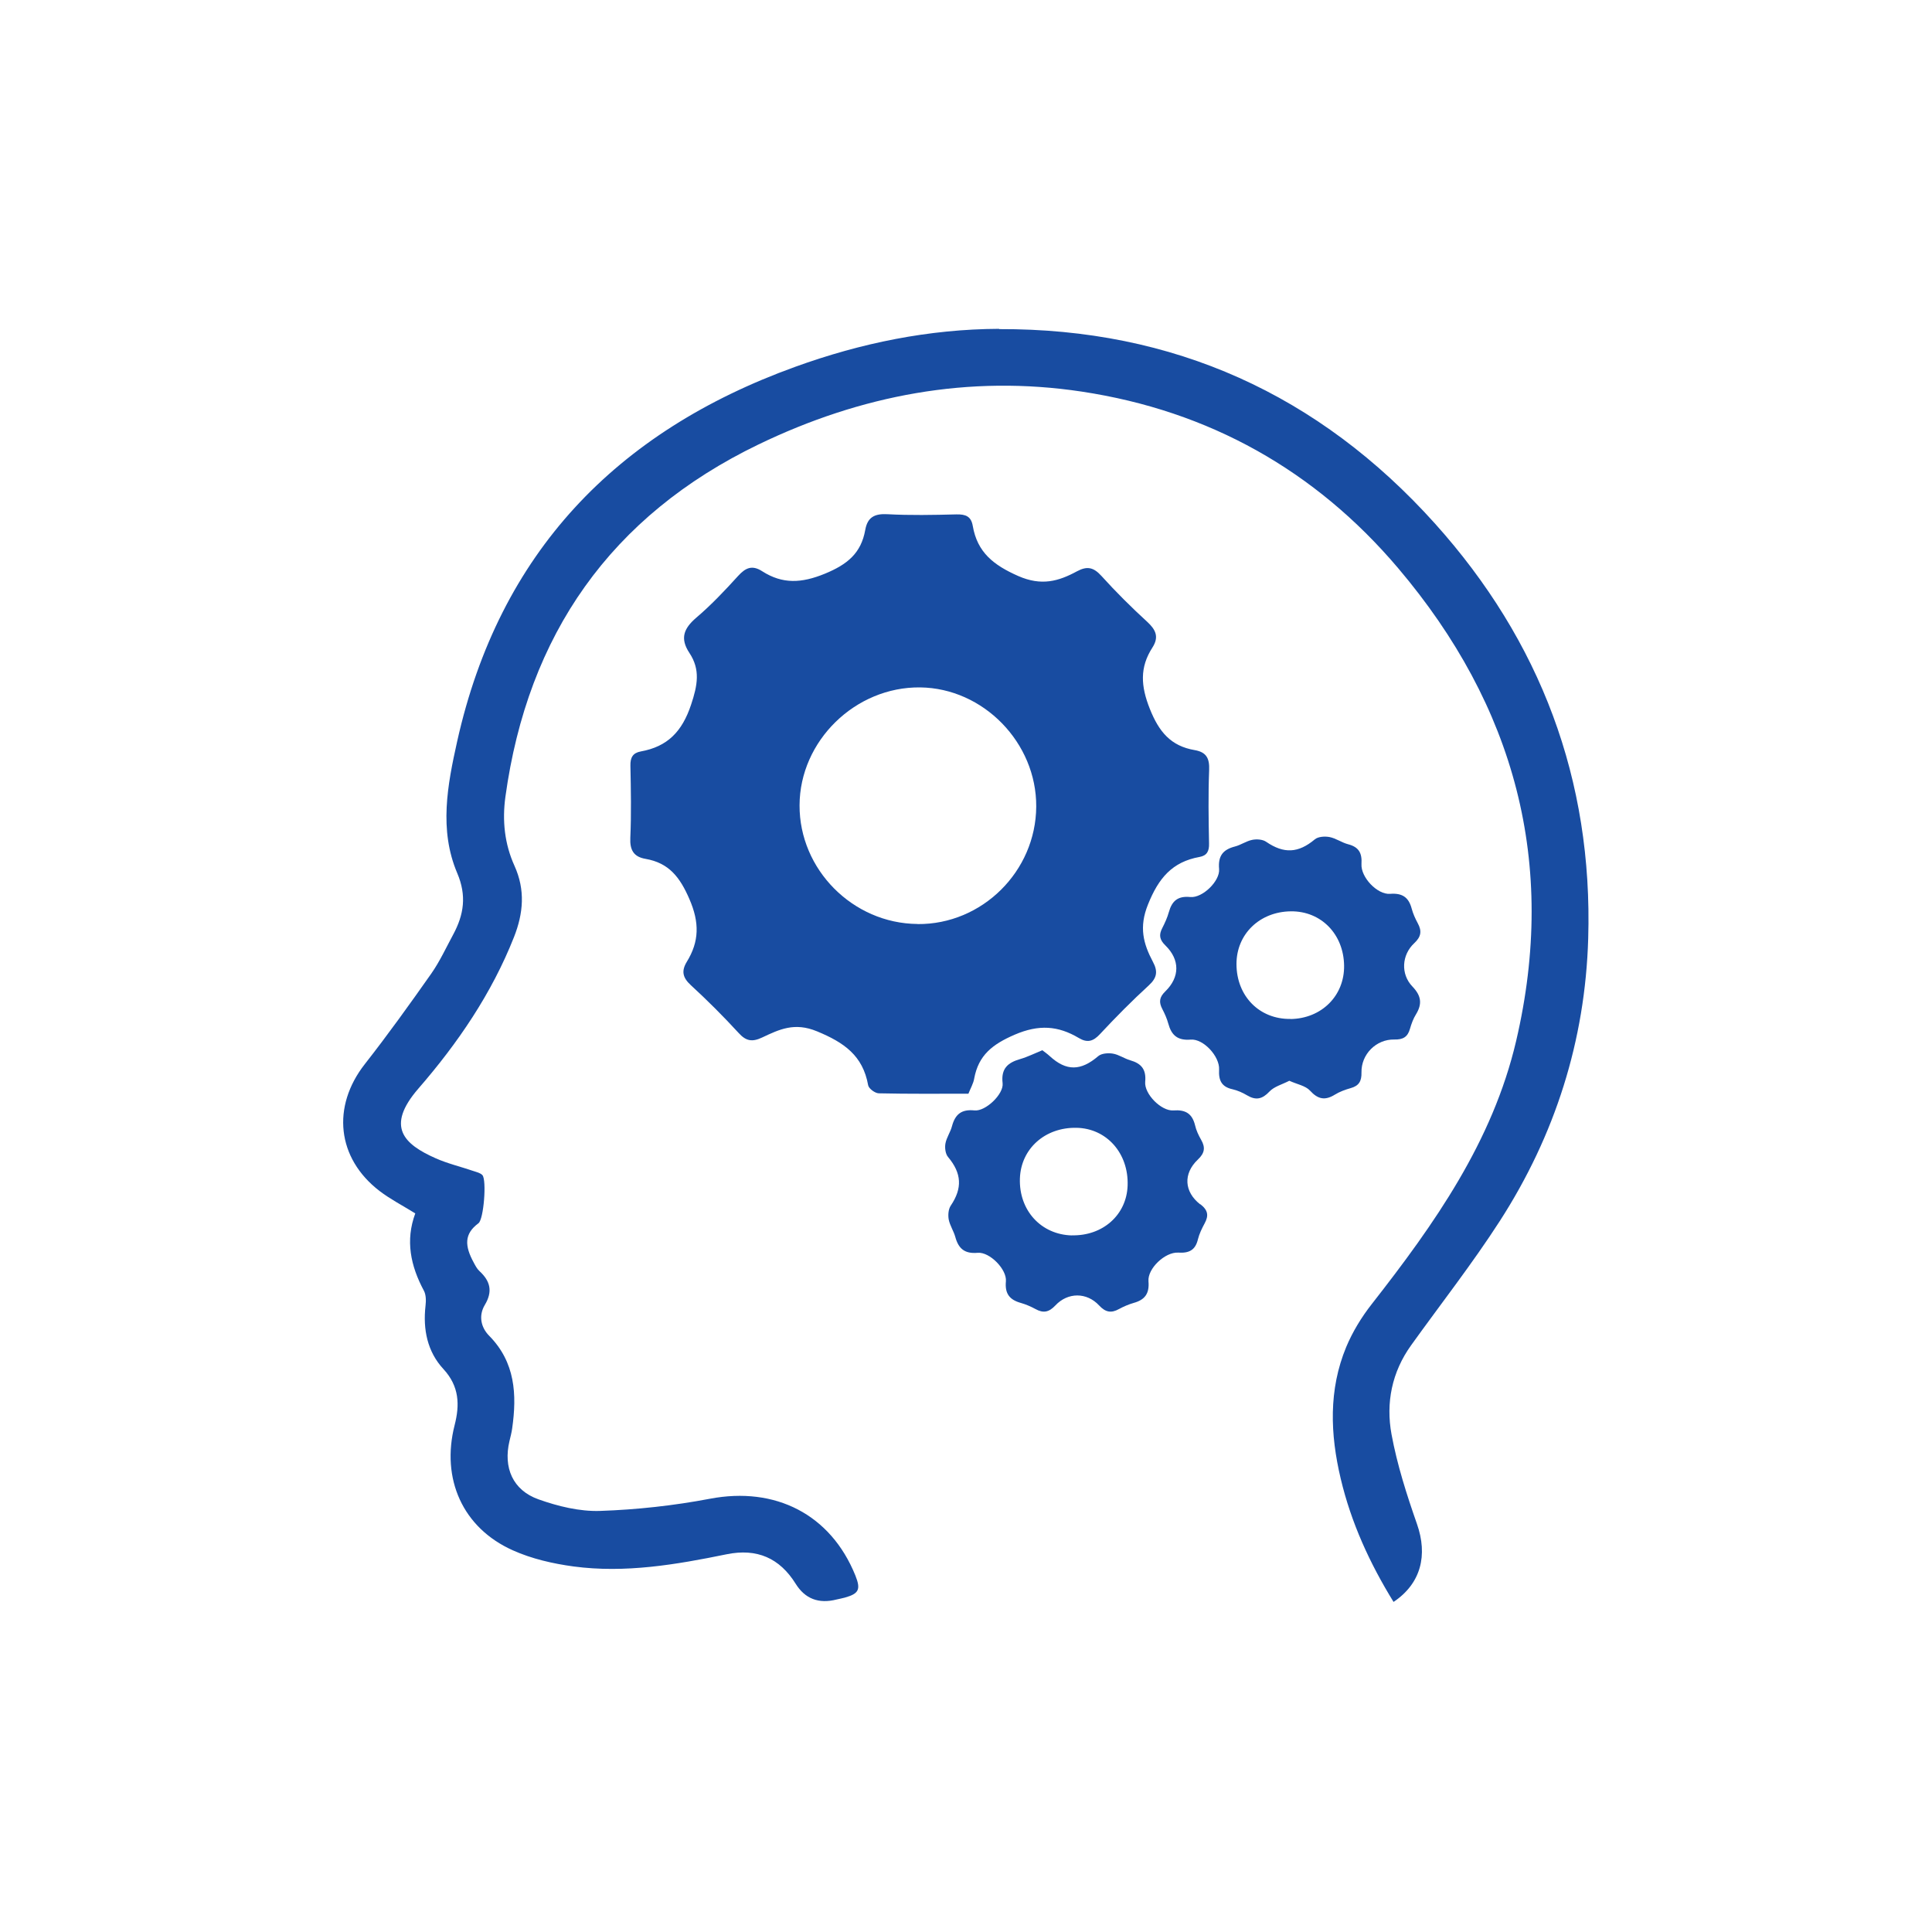 <svg xmlns="http://www.w3.org/2000/svg" id="Layer_2" data-name="Layer 2" viewBox="0 0 200 200"><defs><style>      .cls-1 {        fill: none;      }      .cls-1, .cls-2 {        stroke-width: 0px;      }      .cls-2 {        fill: #184ca1;      }    </style></defs><g id="Layer_1-2" data-name="Layer 1"><g><rect class="cls-1" width="200" height="200"></rect><g><path class="cls-2" d="M103.44,34.04c-7.29.03-14.32,1.47-21.14,3.94-18.53,6.7-30.62,19.26-34.97,38.75-1.01,4.53-1.9,9.17,0,13.65,1,2.34.69,4.31-.42,6.37-.73,1.35-1.38,2.77-2.26,4.03-2.23,3.17-4.49,6.32-6.88,9.37-3.45,4.4-2.91,9.74,1.52,13.14,1.1.84,2.34,1.48,3.7,2.32-1.04,2.8-.49,5.43.89,8,.23.43.23,1.05.17,1.56-.28,2.45.19,4.76,1.85,6.55,1.66,1.8,1.7,3.72,1.16,5.82-1.41,5.54.82,10.62,6.03,12.95,1.96.88,4.15,1.38,6.29,1.67,5.34.71,10.6-.19,15.83-1.26,3.16-.65,5.5.4,7.15,3.04q1.46,2.35,4.24,1.64c.29-.07.59-.12.87-.2,1.45-.41,1.65-.85,1.08-2.28-2.56-6.34-8.29-9.24-15.06-7.95-3.74.71-7.57,1.13-11.37,1.26-2.12.07-4.36-.48-6.38-1.2-2.67-.95-3.65-3.29-3-6.03.1-.43.22-.87.28-1.31.5-3.52.32-6.85-2.38-9.59-.88-.89-1.1-2.1-.46-3.18.85-1.41.58-2.48-.55-3.52-.25-.23-.42-.56-.58-.86-.96-1.75-1.01-2.99.48-4.09.55-.41.86-4.47.41-4.98-.21-.23-.59-.31-.91-.42-1.31-.45-2.68-.77-3.94-1.33-3.24-1.44-5.22-3.24-1.78-7.21,4.08-4.7,7.59-9.84,9.9-15.69.97-2.46,1.18-4.87.05-7.37-1.03-2.27-1.28-4.68-.94-7.15,2.31-16.78,10.9-29.08,26.2-36.47,10.59-5.11,21.77-7.24,33.47-5.47,13.16,1.99,24.16,8.15,32.74,18.27,12.08,14.25,16.52,30.57,12.22,48.95-2.44,10.43-8.47,18.96-14.94,27.23-1.06,1.35-1.99,2.87-2.65,4.45-1.84,4.44-1.66,9.04-.57,13.63,1.08,4.57,3.01,8.77,5.47,12.76,2.85-1.91,3.56-4.84,2.42-8.08-1.06-3.03-2.05-6.12-2.63-9.27-.6-3.25.03-6.44,2.03-9.22,3.07-4.28,6.33-8.44,9.18-12.86,5.72-8.88,8.84-18.67,9.15-29.24.49-16.42-4.94-30.81-15.87-42.97-12-13.35-27.07-20.19-45.12-20.12Z"></path><path class="cls-2" d="M100.85,111.64c.45-2.42,1.9-3.54,4.19-4.53,2.51-1.08,4.5-.93,6.65.35.88.52,1.48.34,2.17-.4,1.63-1.75,3.31-3.45,5.07-5.06.86-.79.94-1.46.42-2.43-1-1.89-1.46-3.59-.51-5.94,1.09-2.72,2.5-4.41,5.34-4.92.76-.14,1-.6.98-1.38-.05-2.54-.09-5.08.01-7.61.05-1.2-.27-1.86-1.5-2.07-2.46-.42-3.69-1.88-4.64-4.27-.94-2.36-1.06-4.29.27-6.35.7-1.09.35-1.84-.54-2.66-1.65-1.51-3.24-3.09-4.74-4.75-.81-.89-1.47-1.05-2.53-.48-1.92,1.04-3.68,1.54-6.08.49-2.56-1.13-4.24-2.45-4.71-5.19-.17-1-.75-1.21-1.69-1.19-2.39.06-4.78.11-7.16-.02-1.34-.07-2.05.33-2.28,1.63-.43,2.41-1.85,3.57-4.18,4.53-2.42.99-4.38,1.09-6.48-.25-1.05-.68-1.73-.37-2.51.49-1.37,1.51-2.78,3-4.33,4.32-1.28,1.1-1.7,2.13-.71,3.63,1.16,1.74.85,3.36.18,5.37-.93,2.79-2.44,4.34-5.21,4.84-.82.15-1.09.63-1.07,1.48.05,2.49.1,4.98-.01,7.46-.06,1.27.35,1.97,1.58,2.18,2.42.42,3.56,1.9,4.54,4.17,1.05,2.42,1.02,4.38-.27,6.48-.58.95-.44,1.64.41,2.42,1.72,1.58,3.38,3.24,4.96,4.96.77.85,1.41.94,2.43.46,1.78-.84,3.35-1.6,5.67-.64,2.81,1.16,4.75,2.51,5.3,5.58.06.35.71.83,1.1.84,3.08.07,6.16.04,9.28.04.22-.56.51-1.05.6-1.57ZM94.97,95.65c-6.69-.06-12.23-5.64-12.2-12.29.02-6.66,5.77-12.28,12.49-12.2,6.54.08,12.05,5.73,12.01,12.34-.04,6.71-5.61,12.22-12.29,12.16Z"></path><path class="cls-2" d="M139.83,112.64c.85-.24,1.13-.72,1.11-1.62-.04-1.88,1.52-3.45,3.4-3.41.9.02,1.38-.26,1.62-1.11.15-.52.34-1.05.63-1.51.66-1.09.53-1.92-.38-2.87-1.23-1.28-1.11-3.27.19-4.48.71-.66.81-1.25.37-2.06-.26-.48-.49-.99-.63-1.51-.31-1.18-.97-1.64-2.24-1.54-1.32.1-3.05-1.72-2.96-3.09.07-1.13-.27-1.75-1.37-2.04-.67-.17-1.27-.62-1.94-.75-.48-.09-1.18-.05-1.52.24-1.71,1.43-3.2,1.51-5.04.25-.36-.25-.98-.29-1.43-.2-.62.12-1.18.53-1.8.69-1.24.32-1.76.97-1.64,2.33.11,1.24-1.72,3.02-2.98,2.9-1.3-.13-1.9.41-2.22,1.56-.16.57-.41,1.12-.68,1.65-.38.72-.28,1.22.33,1.81,1.5,1.47,1.5,3.27-.02,4.75-.62.6-.68,1.11-.31,1.82.25.48.48.99.62,1.51.33,1.21.96,1.77,2.32,1.66,1.31-.11,3.02,1.74,2.94,3.11-.06,1.11.25,1.78,1.39,2.03.52.12,1.04.35,1.51.63.91.54,1.57.4,2.32-.4.48-.51,1.29-.72,2.05-1.11.81.37,1.67.51,2.14,1.02.83.91,1.56,1.04,2.57.42.5-.31,1.08-.52,1.65-.68ZM133.58,105.48c-3.21.04-5.57-2.36-5.58-5.67-.01-3.11,2.4-5.44,5.64-5.47,3.11-.03,5.45,2.35,5.5,5.61.05,3.12-2.33,5.5-5.56,5.54Z"></path><path class="cls-2" d="M124.25,124.68c-1.68-1.31-1.78-3.19-.25-4.64.71-.67.8-1.25.34-2.05-.27-.47-.51-.98-.63-1.51-.3-1.21-.99-1.62-2.24-1.53-1.25.09-3.03-1.7-2.92-2.96.12-1.29-.4-1.9-1.55-2.23-.62-.18-1.18-.59-1.8-.69-.49-.08-1.17-.03-1.51.26-1.8,1.54-3.3,1.58-5.02,0-.25-.23-.52-.42-.77-.61-.81.33-1.52.69-2.28.91-1.29.37-2.01.98-1.83,2.51.13,1.12-1.77,2.93-2.91,2.81-1.35-.14-2,.4-2.33,1.63-.16.62-.57,1.18-.68,1.8-.08.44,0,1.07.27,1.39,1.42,1.69,1.5,3.23.28,5.04-.25.37-.29.98-.21,1.43.12.62.51,1.19.68,1.8.33,1.22.97,1.77,2.32,1.65,1.24-.11,3.04,1.72,2.92,2.96-.12,1.29.4,1.91,1.55,2.23.52.15,1.03.37,1.51.63.81.45,1.39.34,2.06-.37,1.29-1.38,3.25-1.38,4.53,0,.66.71,1.25.82,2.06.37.48-.26.99-.48,1.51-.63,1.16-.32,1.65-.96,1.54-2.24-.11-1.32,1.72-3.05,3.08-2.97,1.12.07,1.77-.25,2.04-1.38.14-.57.41-1.12.69-1.64.44-.81.36-1.37-.44-1.99ZM110.96,127.89c-3.19-.08-5.49-2.59-5.38-5.89.1-3.08,2.6-5.32,5.87-5.25,3.11.06,5.4,2.64,5.28,5.98-.1,3.03-2.57,5.23-5.78,5.15Z"></path></g></g></g></svg>